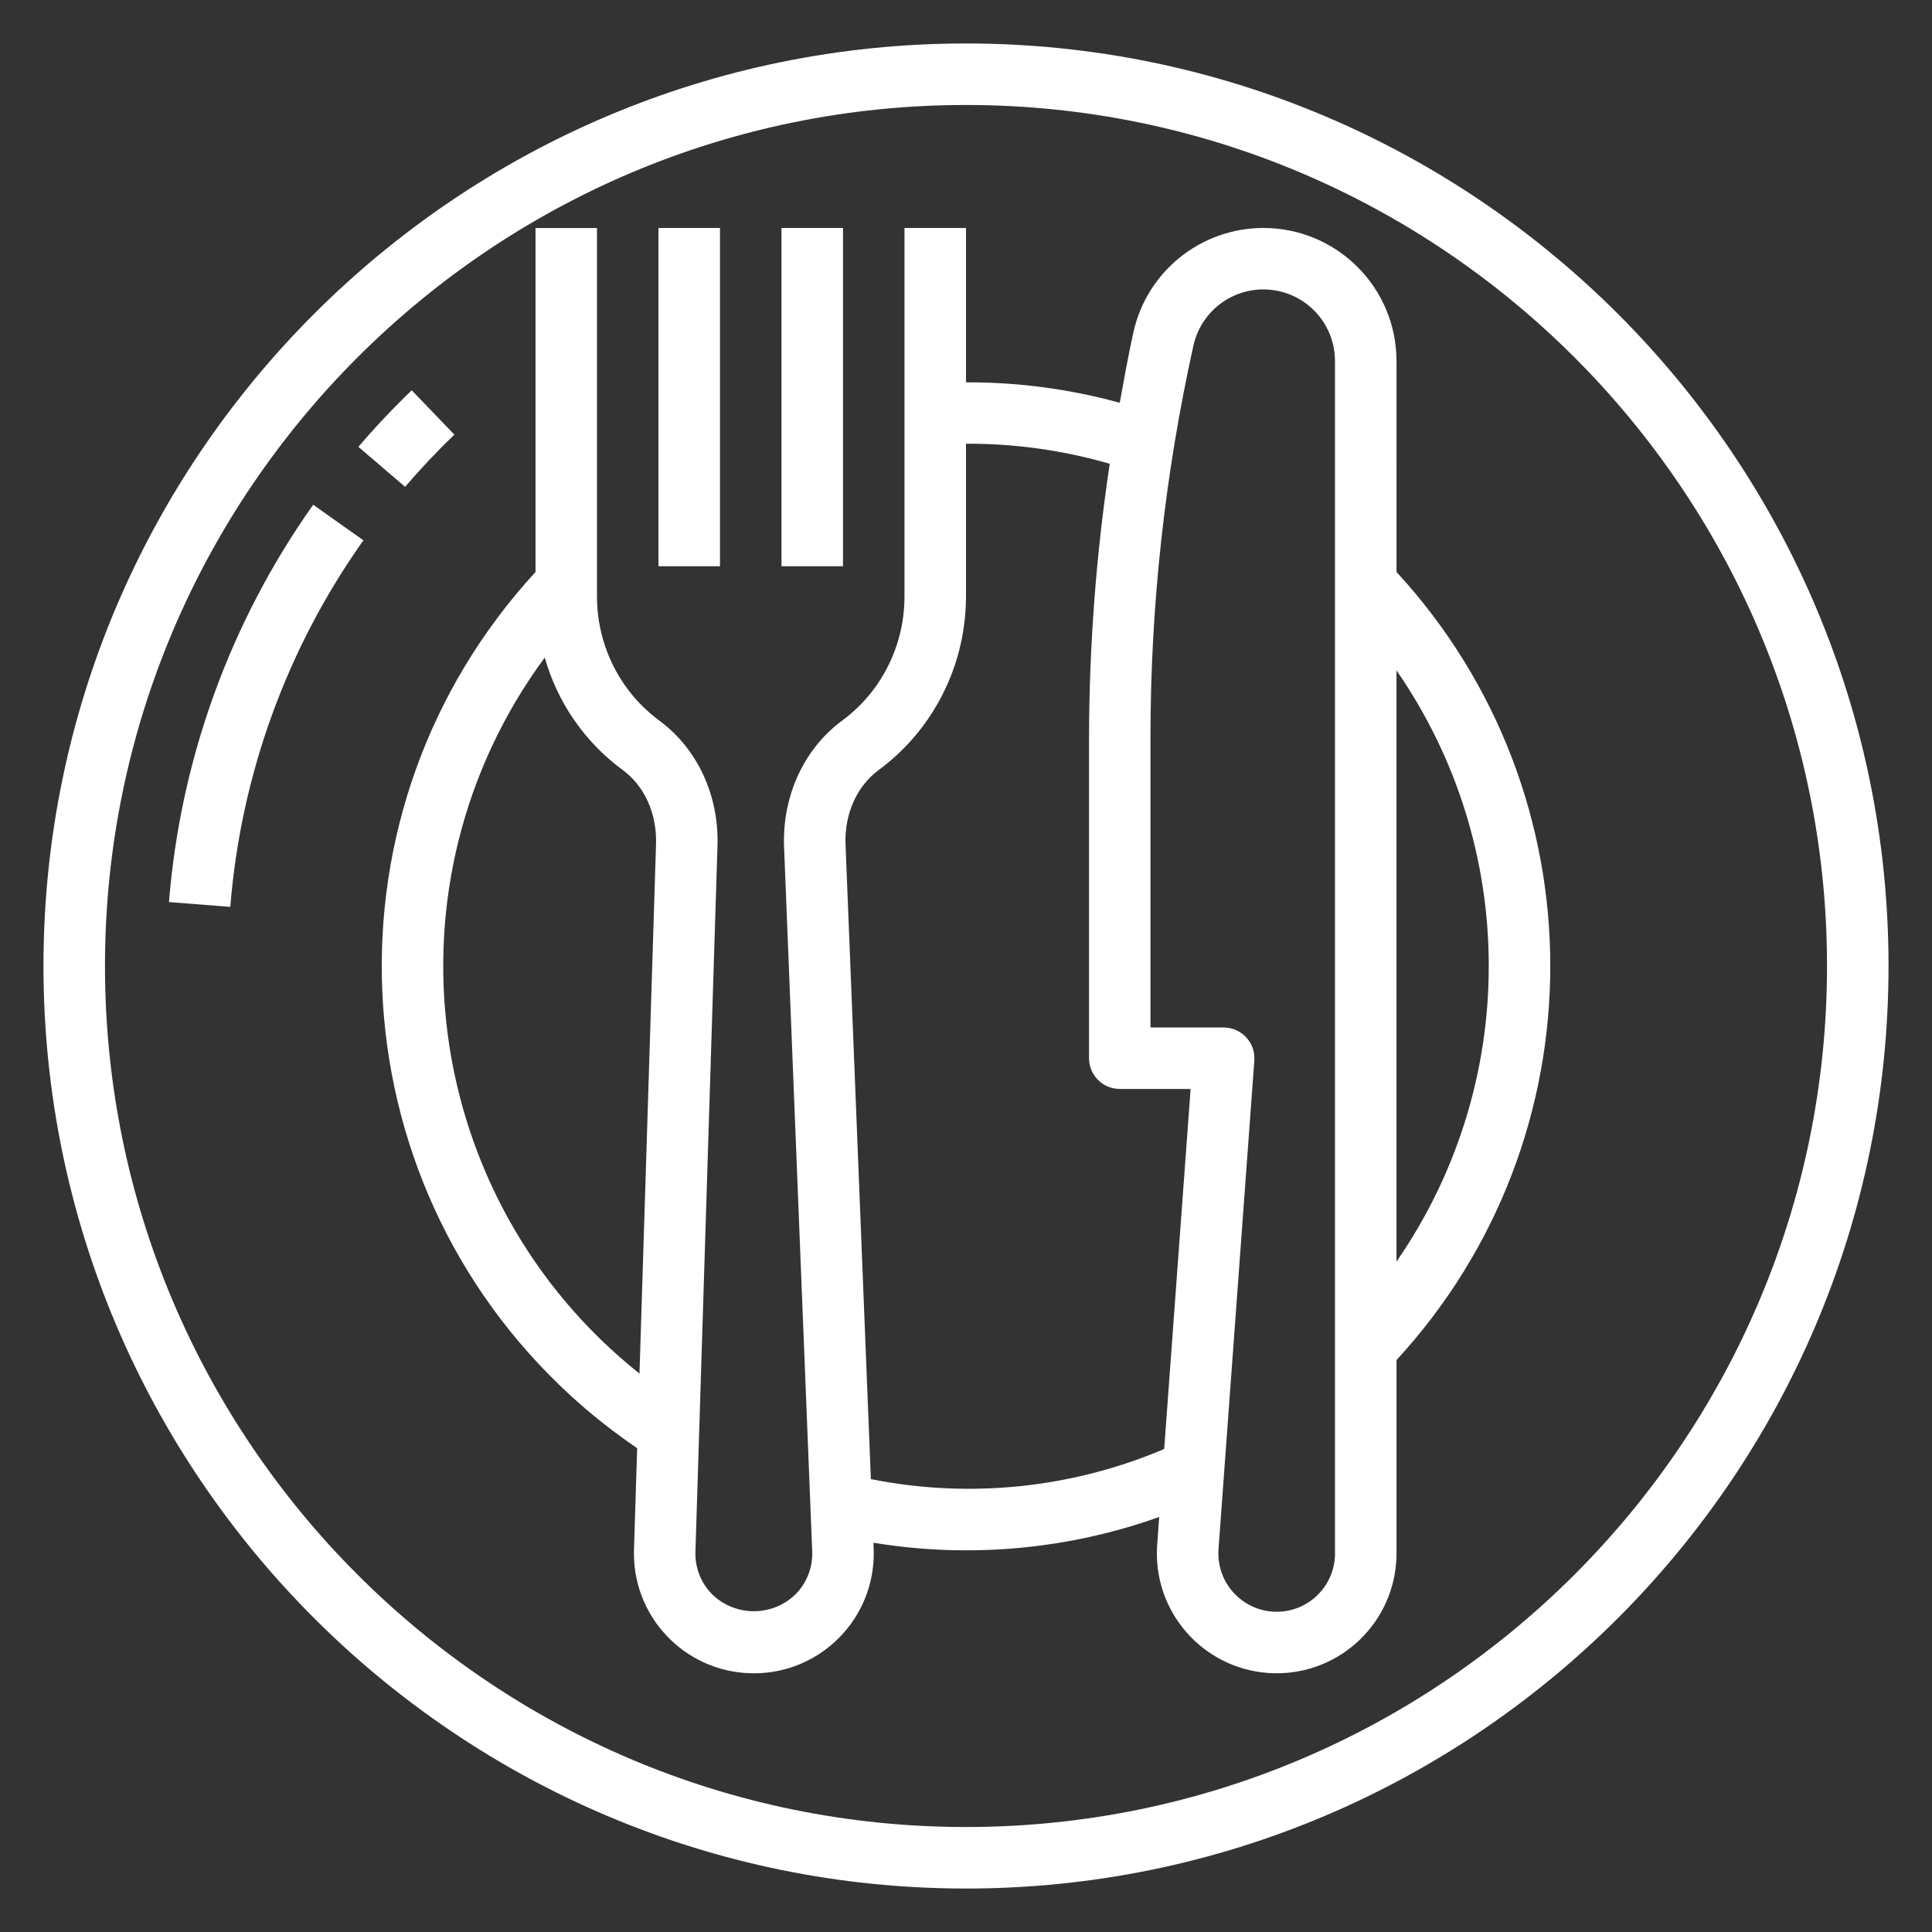 <?xml version="1.0" encoding="utf-8"?>
<!-- Generator: Adobe Illustrator 16.0.0, SVG Export Plug-In . SVG Version: 6.00 Build 0)  -->
<!DOCTYPE svg PUBLIC "-//W3C//DTD SVG 1.1//EN" "http://www.w3.org/Graphics/SVG/1.1/DTD/svg11.dtd">
<svg version="1.1" id="레이어_1" xmlns="http://www.w3.org/2000/svg" xmlns:xlink="http://www.w3.org/1999/xlink" x="0px"
	 y="0px" width="50px" height="50px" viewBox="231 231 50 50" enable-background="new 231 231 50 50" xml:space="preserve">
<rect x="231" y="231" width="50" height="50" fill="#333333" stroke="none"/>
<path fill="#FFFFFF" d="M256,232.125c-13.165,0-23.875,10.71-23.875,23.875s10.71,23.875,23.875,23.875s23.875-10.71,23.875-23.875
	S269.165,232.125,256,232.125z M256,278.283c-12.287,0-22.283-9.995-22.283-22.283c0-12.287,9.996-22.283,22.283-22.283
	c12.288,0,22.283,9.996,22.283,22.283C278.283,268.288,268.288,278.283,256,278.283z"/>
<path fill="#FFFFFF" d="M242.759,242.248l-1.104-1.147c-0.483,0.465-0.948,0.958-1.38,1.463l1.209,1.035
	C241.884,243.132,242.313,242.677,242.759,242.248z"/>
<path fill="#FFFFFF" d="M235.373,254.345l1.587,0.125c0.273-3.415,1.463-6.692,3.445-9.487l-1.3-0.92
	C236.959,247.093,235.67,250.645,235.373,254.345z"/>
<path fill="#FFFFFF" d="M267.141,240.345c0.001-1.903-1.542-3.445-3.445-3.445c-1.615,0-3.013,1.122-3.363,2.698
	c-0.135,0.605-0.243,1.216-0.354,1.826c-1.296-0.356-2.635-0.535-3.979-0.529V236.9h-1.592v9.55
	c-0.001,0.861-0.281,1.698-0.795,2.388c-0.232,0.309-0.507,0.582-0.818,0.811c-0.986,0.728-1.549,1.943-1.504,3.256l0.729,18.246
	c0.016,0.41-0.138,0.808-0.424,1.102c-0.603,0.594-1.571,0.594-2.174,0c-0.286-0.294-0.44-0.693-0.424-1.104l0.57-18.249
	c0.045-1.308-0.517-2.523-1.505-3.251c-0.31-0.229-0.585-0.502-0.817-0.811c-0.515-0.689-0.794-1.526-0.796-2.387v-9.55h-1.591
	v8.903c-5.635,6.125-5.237,15.659,0.888,21.295c0.546,0.502,1.129,0.963,1.743,1.38l-0.082,2.618
	c-0.059,1.713,1.282,3.148,2.995,3.206c1.713,0.06,3.149-1.281,3.208-2.994c0.002-0.072,0.002-0.145,0-0.217l-0.007-0.166
	c2.482,0.408,5.028,0.179,7.396-0.667l-0.053,0.731c-0.118,1.709,1.173,3.189,2.882,3.307c1.708,0.117,3.188-1.174,3.305-2.882
	c0.006-0.07,0.008-0.141,0.008-0.211v-5.006c5.306-5.763,5.306-14.632,0-20.395V240.345z M247.55,266.549
	c-5.666-4.514-6.749-12.7-2.452-18.532c0.33,1.169,1.041,2.194,2.021,2.913c0.564,0.416,0.885,1.132,0.859,1.918L247.55,266.549z
	 M261.129,268.5c-2.395,1.017-5.04,1.289-7.591,0.779l-0.656-16.435c-0.027-0.783,0.294-1.5,0.858-1.916
	c0.436-0.321,0.822-0.704,1.146-1.137c0.721-0.965,1.112-2.138,1.114-3.343v-3.965c1.258-0.005,2.511,0.169,3.72,0.52
	c-0.352,2.339-0.53,4.701-0.536,7.066v8.317c0,0.439,0.355,0.796,0.796,0.796h1.833L261.129,268.5z M265.55,271.203
	c-0.001,0.834-0.676,1.509-1.509,1.509s-1.509-0.675-1.51-1.509c0-0.033,0.002-0.066,0.003-0.1l0.928-12.657
	c0.032-0.438-0.298-0.82-0.735-0.852c-0.02-0.002-0.039-0.003-0.059-0.003h-1.894v-7.521c0.001-3.406,0.374-6.802,1.112-10.127
	c0.222-1,1.212-1.63,2.211-1.408c0.85,0.188,1.453,0.941,1.452,1.81V271.203z M269.529,256c0.002,2.733-0.832,5.402-2.388,7.65
	v-15.3C268.697,250.597,269.531,253.266,269.529,256z"/>
<path fill="#FFFFFF" d="M248.041,236.9h1.592v8.754h-1.592V236.9z"/>
<path fill="#FFFFFF" d="M251.225,236.9h1.592v8.754h-1.592V236.9z"/>
</svg>
